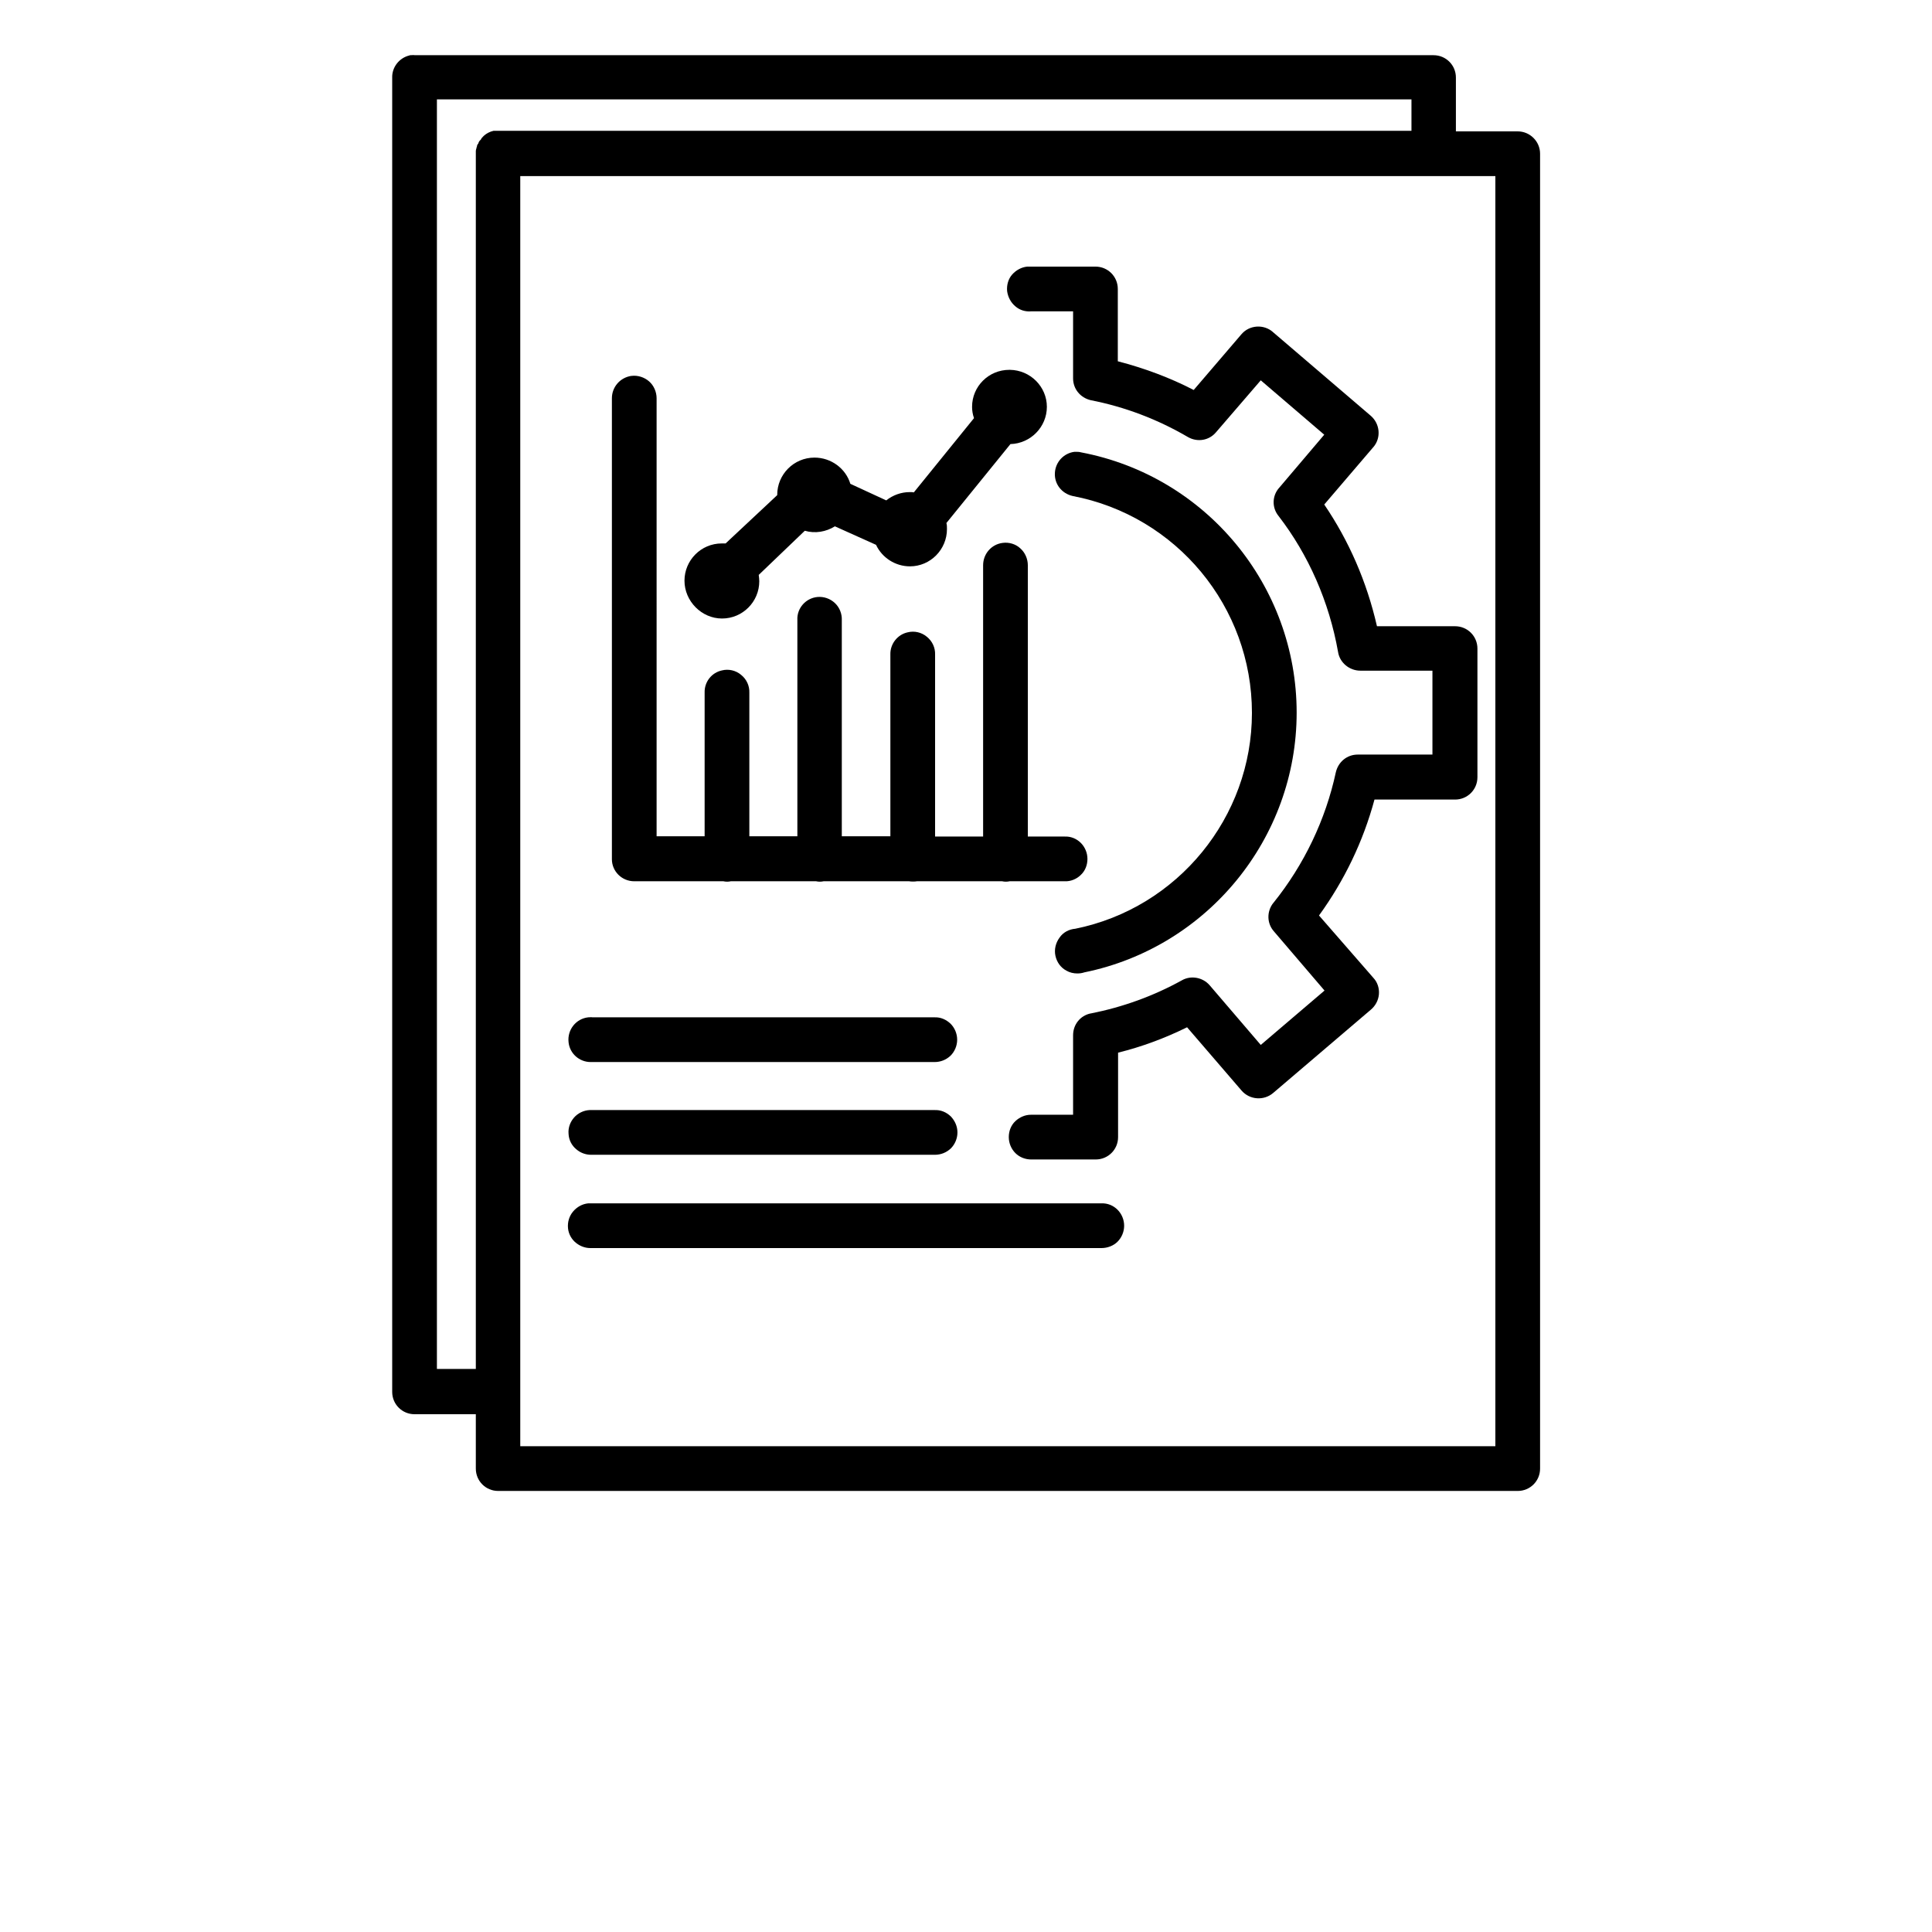 <?xml version="1.0" encoding="utf-8"?>
<!-- Generator: Adobe Illustrator 26.1.0, SVG Export Plug-In . SVG Version: 6.00 Build 0)  -->
<svg version="1.1" id="Calque_1" xmlns="http://www.w3.org/2000/svg" xmlns:xlink="http://www.w3.org/1999/xlink" x="0px" y="0px"
	 viewBox="0 0 700 700" style="enable-background:new 0 0 700 700;" xml:space="preserve">
<g>
	<path d="M261.6,224.1c7.5,0,13.5-6.1,13.5-13.5c0-0.7-0.1-1.5-0.2-2.3l16.7-16c3.7,1.1,7.7,0.4,10.9-1.6l14.9,6.7
		c2.2,4.7,7,7.8,12.3,7.8c7.4,0,13.4-6.1,13.4-13.5c0-0.8,0-1.5-0.2-2.2l23.2-28.6c7.3-0.2,13.2-6.2,13.2-13.5
		c0-7.3-6-13.3-13.4-13.4c-0.1,0-0.1,0-0.2,0c-7.5,0-13.5,6-13.5,13.4c0,1.3,0.2,2.7,0.7,4.1l-21.8,26.9c-0.4-0.1-0.9-0.1-1.5-0.1
		c-3.1,0-6.1,1.1-8.5,3l-13-6c-1.7-5.6-7-9.5-13-9.5c-7.5,0-13.5,6.1-13.5,13.5c0,0,0,0.1,0,0.1l-18.7,17.5c-0.5,0-1,0-1.4,0
		c-7.5,0-13.5,6.1-13.5,13.5S254.2,224.1,261.6,224.1z"/>
	<path d="M389.6,336.5c-2.3,0.2-4.4,1.3-5.7,3.2c-1.4,1.9-2,4.3-1.5,6.6c0.5,2.3,1.9,4.3,4,5.4c1.2,0.7,2.6,1,3.9,1
		c0.9,0,1.7-0.1,2.6-0.4c44.6-9.1,76.9-48.6,76.9-94.1c0-46-32.8-85.7-78.1-94.3c-0.7-0.2-1.3-0.2-2-0.2c-0.1,0-0.3,0-0.4,0
		c-3.9,0.5-6.9,3.7-7.1,7.7c-0.2,4,2.5,7.4,6.4,8.3c37.7,7.2,65,40.2,65,78.6C453.6,296.1,426.7,329,389.6,336.5z"/>
	<path d="M229.8,319.3h32.3c0.9,0.2,1.8,0.2,2.7,0h30.9c0.9,0.2,1.8,0.2,2.7,0h31c0.5,0.1,0.9,0.1,1.4,0.1s0.9,0,1.4-0.1h30.9
		c0.9,0.2,1.8,0.2,2.7,0l20,0c2.1,0.1,4.3-0.8,5.8-2.3c1.6-1.5,2.4-3.6,2.4-5.8c0-2.2-0.9-4.3-2.4-5.8c-1.5-1.5-3.6-2.4-5.8-2.3
		h-13.4v-98.3c0-2.3-1-4.6-2.7-6.1c-1.7-1.6-4.1-2.3-6.4-2c-4.1,0.5-7.1,4-7.1,8.1v98.3h-17.4l0-65.9c0.1-2.5-1-4.9-3-6.5
		c-1.9-1.6-4.5-2.2-6.9-1.6c-3.8,0.8-6.4,4.3-6.3,8v65.9h-17.6l0-78.3c0.1-2.3-0.8-4.6-2.5-6.2c-1.7-1.6-4-2.4-6.3-2.2
		c-4.3,0.4-7.5,4.1-7.3,8.3v78.4h-17.4l0-52c0.1-2.5-1-4.9-3-6.5c-1.9-1.6-4.5-2.2-6.9-1.6c-3.8,0.8-6.4,4.2-6.3,8v52.1h-17.4V144.3
		c0-2.3-1-4.6-2.7-6.1c-1.7-1.5-4.1-2.3-6.4-2c0,0-0.1,0-0.1,0c-4,0.6-7,4-7,8.1v167C221.7,315.7,225.3,319.3,229.8,319.3z"/>
	<path d="M367.9,111c1.6,1.4,3.7,2,5.8,1.8h15.1v24.1c0,0.1,0,0.1,0,0.2c0,3.8,2.6,7,6.4,7.9c12.3,2.4,24.2,6.9,35.3,13.4
		c3.4,1.9,7.6,1.2,10.1-1.8l16.2-18.8l23,19.7l-16.3,19.2c0,0-0.1,0.1-0.1,0.1c-2.5,2.9-2.6,7.1-0.2,10.1
		c10.9,14.1,18.4,31.2,21.6,49.3c0.6,3.9,4.1,6.8,8.1,6.8H519v30.4h-26.9c-0.1,0-0.1,0-0.2,0c-3.8,0-7,2.6-7.9,6.4
		c-3.7,17.2-11.5,33.5-22.6,47.3c0,0,0,0.1-0.1,0.1c-2.4,3.1-2.3,7.4,0.3,10.3l18.3,21.4l-23.1,19.7l-18.5-21.6
		c-2.5-2.9-6.8-3.7-10.1-1.8c-10.3,5.7-21.4,9.7-33,12c0,0-0.1,0-0.1,0c-3.7,0.8-6.3,4-6.3,7.9v28.8h-15.2c0,0-0.1,0-0.1,0
		c-2.1,0-4.1,0.9-5.6,2.3c-1.6,1.5-2.4,3.6-2.4,5.8c0,2.2,0.9,4.3,2.4,5.8c1.5,1.5,3.6,2.3,5.7,2.3c0,0,0.1,0,0.1,0h23.3
		c4.5,0,8.1-3.6,8.1-8.1v-30.6c8.5-2.1,16.9-5.2,25-9.2l19.8,23c2.9,3.3,8,3.7,11.4,0.8l35.3-30.1c1.7-1.4,2.8-3.4,3-5.6
		c0.2-2.2-0.5-4.4-2-6l-19.7-22.6c9.2-12.7,16-26.8,20.1-42h29.2c4.5,0,8.1-3.6,8.1-8.1v-46.6c0,0,0,0,0,0c0-4.5-3.6-8.1-8.1-8.1
		h-28.3c-3.7-16.2-10.2-31-19.1-44.1l17.7-20.7c0,0,0.1-0.1,0.1-0.1c2.9-3.4,2.4-8.5-1-11.4l-35.3-30.2c0,0-0.1,0-0.1-0.1
		c-3.3-2.9-8.5-2.6-11.4,0.8l-17.3,20.2c-8.7-4.5-17.9-7.9-27.5-10.4v-26.2c0-4.5-3.6-8.1-8.1-8.1h-23.2c-0.4,0-0.8,0-1.3,0
		c-0.1,0-0.1,0-0.2,0c-2.1,0.2-4.1,1.3-5.5,2.9c-1.4,1.6-2,3.8-1.8,6C365.2,107.6,366.2,109.6,367.9,111z"/>
	<path d="M208.8,450.4c1.4,1.1,3.2,1.8,5.1,1.8c0.3,0,0.5,0,0.8,0h184.4c2.1,0,4.3-0.8,5.8-2.3c1.5-1.5,2.4-3.6,2.4-5.8
		c0-2.2-0.9-4.3-2.4-5.8c-1.5-1.5-3.6-2.4-5.8-2.3H214.7c-0.5,0-1.1,0-1.6,0c-2.1,0.2-4.1,1.3-5.5,3c-1.4,1.7-2,3.8-1.8,6
		C206,447.1,207.1,449.1,208.8,450.4z"/>
	<path d="M549.9,47.6h-22.4V28.2c0,0,0-0.1,0-0.1c0-4.5-3.6-8.1-8.1-8.1H150.3c-0.5-0.1-1.1,0-1.6,0c-0.1,0-0.3,0-0.4,0.1
		c-3.7,0.9-6.3,4.3-6.2,8v476.2c0,4.5,3.6,8.1,8.1,8.1h22.2v19.6c0,0,0,0.1,0,0.1c0,4.5,3.6,8.1,8.1,8.1h369.4
		c4.5,0,8.1-3.6,8.1-8.1V55.7C558,51.2,554.3,47.6,549.9,47.6z M541.8,63.8v460.2H188.5v-18.5c0-0.4,0-0.9,0-1.3V63.8H541.8z
		 M174.2,50.6C174.1,50.6,174.1,50.6,174.2,50.6c-0.5,0.4-0.8,0.9-0.9,1.4c-0.3,0.3-0.5,0.7-0.5,1.1c0,0,0,0,0,0
		c-0.1,0.2-0.2,0.5-0.2,0.7c-0.1,0.3-0.2,0.6-0.2,0.9c0,0.1,0,0.3,0,0.4c0,0.1,0,0.1,0,0.2c0,0.1,0,0.3,0,0.3v440.4h-14.1v-460
		h353.1v11.4H180.5c-0.5,0-0.9,0-1.4,0c-0.1,0-0.2,0-0.3,0c-1.3,0.3-2.5,0.9-3.5,1.8c0,0,0,0,0,0c0,0,0,0,0,0
		C174.8,49.7,174.4,50.1,174.2,50.6z"/>
	<path d="M338.6,402.2h-124c-0.3,0-0.6,0-0.9,0c0,0,0,0-0.1,0c-2.1,0.1-4.2,1.1-5.6,2.7c-1.4,1.6-2.2,3.7-2,5.9
		c0.1,2.2,1.1,4.2,2.8,5.6c1.5,1.3,3.4,2,5.4,2c0.2,0,0.3,0,0.5,0h124c2.2,0,4.2-0.8,5.8-2.3c1.5-1.5,2.4-3.6,2.4-5.8
		c0-2.2-0.9-4.2-2.4-5.8C342.8,402.9,340.8,402.1,338.6,402.2z"/>
	<path d="M214,384.8c0.2,0,0.5,0,0.7,0h123.9c2.2,0,4.2-0.8,5.8-2.3c1.5-1.5,2.4-3.6,2.4-5.8c0-2.2-0.9-4.3-2.4-5.8
		c-1.6-1.5-3.6-2.4-5.8-2.3H214.7c-0.5-0.1-1.1,0-1.6,0c0,0,0,0,0,0c-4.4,0.5-7.6,4.5-7.1,9C206.4,381.7,209.9,384.8,214,384.8z"/>
</g>
</svg>
